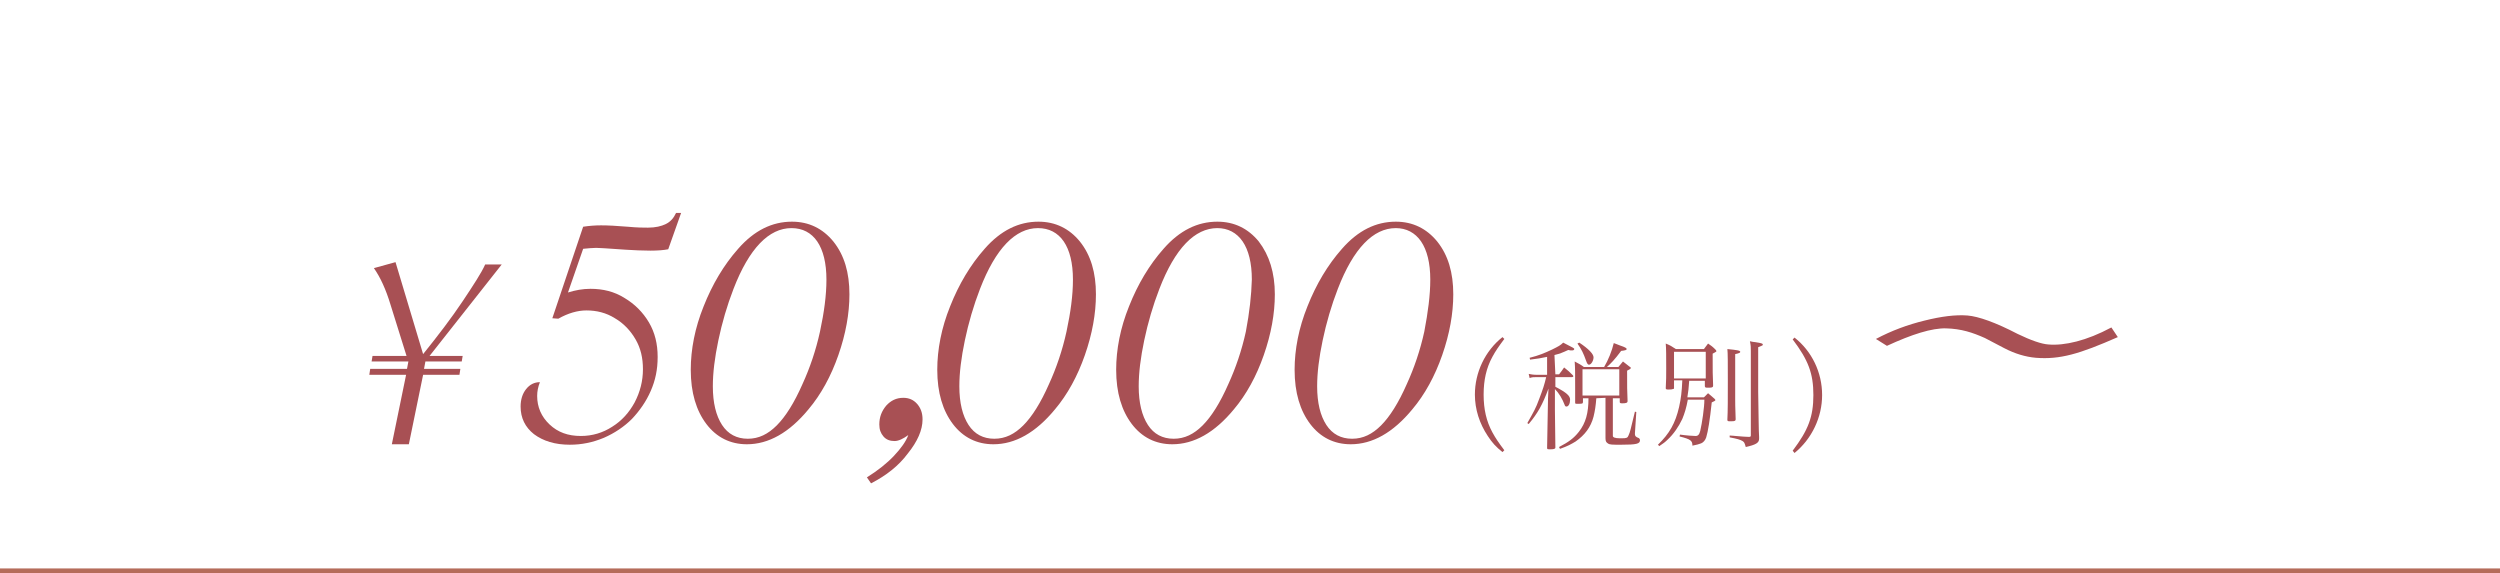 <?xml version="1.0" encoding="utf-8"?>
<!-- Generator: Adobe Illustrator 27.9.0, SVG Export Plug-In . SVG Version: 6.00 Build 0)  -->
<svg version="1.1" id="レイヤー_1" xmlns="http://www.w3.org/2000/svg" xmlns:xlink="http://www.w3.org/1999/xlink" x="0px"
	 y="0px" viewBox="0 0 543.6 124.6" style="enable-background:new 0 0 543.6 124.6;" xml:space="preserve">
<style type="text/css">
	.st0{fill:none;}
	.st1{fill:none;stroke:#B56C5A;stroke-miterlimit:10;}
	.st2{fill:#A85054;}
</style>
<g>
	<g id="_レイヤー_2">
		<g id="_レイヤー_1-2">
			<rect y="0" class="st0" width="543.6" height="124.6"/>
		</g>
	</g>
</g>
<g>
	<g id="_レイヤー_2_00000057132841797227470020000005787262313891788208_">
		<g id="_レイヤー_1-2_00000085213957830859086110000011835751865304019360_">
			<line class="st1" x1="543.6" y1="124.1" x2="0" y2="124.1"/>
			<g>
				<path class="st2" d="M327.1,73.7c-1.2,1.6-1.9,2.6-2.6,3.9c-1.3,2.4-1.9,5-1.9,8.2c0,3.2,0.6,5.8,1.9,8.2
					c0.7,1.3,1.4,2.3,2.6,3.9l-0.4,0.4c-1.4-1.1-2.3-2.1-3.2-3.5c-1.8-2.7-2.8-5.8-2.8-9c0-4.8,2.2-9.5,6-12.5L327.1,73.7
					L327.1,73.7z"/>
				<path class="st2" d="M338.2,81.4h0.8c0.5-0.6,0.6-0.8,1.1-1.5c0.9,0.7,1.1,0.9,1.9,1.7c0.1,0.1,0.1,0.2,0.1,0.2
					c0,0.1-0.1,0.2-0.3,0.2h-3.6v2.1c2.5,1.3,3.2,2,3.2,2.8c0,0.8-0.3,1.5-0.8,1.5c-0.2,0-0.3-0.1-0.4-0.4c-0.5-1.3-1.2-2.5-2.1-3.4
					v4.6l0.1,8.1v0c0,0.3-0.3,0.4-1.1,0.4c-0.6,0-0.7,0-0.7-0.3l0.2-10.8l0.1-2.1c-1.3,3.5-2.3,5.3-4.3,7.7l-0.3-0.2
					c1.4-2.5,1.8-3.1,2.6-5.3c0.8-2.1,1.1-3,1.5-4.7h-2c-0.8,0-1,0-1.6,0.2l-0.2-0.9c0.5,0.1,1,0.2,1.8,0.2h2.2v-3.9
					c-1.4,0.3-2.1,0.4-3.7,0.6l-0.1-0.4c2-0.5,3.2-1,4.9-1.8c1.4-0.7,1.8-0.9,2.4-1.5c2.3,1.2,2.4,1.2,2.4,1.4
					c0,0.2-0.2,0.3-0.5,0.3c-0.2,0-0.5,0-0.8-0.1c-1.3,0.6-1.8,0.8-3,1.1L338.2,81.4L338.2,81.4z M347.1,86.6
					c-0.1,1.5-0.3,2.8-0.6,4c-0.6,2.3-1.9,4-3.9,5.4c-1,0.6-1.7,1-3.4,1.6l-0.2-0.4c2.1-1.1,3.2-1.9,4.3-3.3
					c1.5-1.9,2.1-4.1,2.1-7.3h-1.2v0.8c0,0.4-0.2,0.4-1.1,0.4c-0.6,0-0.6,0-0.6-0.3c0-1.4,0-2,0-3.5c0-2.8,0-4-0.1-5.4
					c0.9,0.5,1.2,0.6,2,1.2h4.4c0.9-1.5,1.7-3.5,2.1-5.2c0.6,0.2,1,0.4,1.3,0.5c1.2,0.4,1.5,0.6,1.5,0.8c0,0.2-0.3,0.3-1.2,0.4
					c-1.4,1.9-2.3,2.8-3.1,3.5h2.5c0.4-0.5,0.6-0.7,1-1.2c0.6,0.5,0.8,0.6,1.4,1.1c0.2,0.1,0.3,0.2,0.3,0.3c0,0.2-0.2,0.3-0.8,0.6
					c0,3.5,0,4.5,0.1,6.6c0,0.4-0.3,0.5-1.2,0.5c-0.4,0-0.5-0.1-0.5-0.3v-0.8h-1.5v8.2c0,0.3,0.5,0.5,1.5,0.5h0.5
					c1,0,1.2-0.1,1.4-0.6c0.4-0.9,0.4-1.1,1.4-5.2l0.3,0.1l-0.3,4.6v0.2c0,0.4,0.2,0.6,0.7,0.8c0.2,0,0.4,0.3,0.4,0.5
					c0,0.8-0.7,1-4.1,1c-2.1,0-2.5,0-2.9-0.3c-0.3-0.2-0.5-0.4-0.5-1.1v-8.8L347.1,86.6L347.1,86.6z M343.4,74.5
					c2.1,1.4,3.1,2.5,3.1,3.2s-0.5,1.6-1,1.6c-0.2,0-0.4-0.2-0.6-0.8c-0.6-1.7-1-2.5-1.9-3.8L343.4,74.5L343.4,74.5z M344.1,86h8
					v-5.7h-8V86z"/>
				<path class="st2" d="M364,84.3c0,0.2,0,0.3-0.3,0.3c-0.1,0.1-0.7,0.1-1,0.1c-0.4,0-0.5-0.1-0.5-0.3v0c0.1-1.8,0.1-2.5,0.1-4.2
					c0-2.7,0-4.4-0.1-5.5c1,0.4,1.3,0.6,2.2,1.2h6.1c0.4-0.5,0.5-0.7,0.9-1.2c0.7,0.5,0.9,0.6,1.5,1.2c0.2,0.2,0.3,0.3,0.3,0.4
					c0,0.1,0,0.2-0.1,0.2c0,0-0.3,0.2-0.7,0.4c0,4.2,0,4.4,0.1,6.9c0,0.2,0,0.3-0.2,0.4c-0.1,0.1-0.7,0.1-1.1,0.1
					c-0.4,0-0.5-0.1-0.5-0.4v-1.1h-3.4c-0.1,1.6-0.2,2.3-0.4,3.6h3.6c0.4-0.4,0.5-0.5,0.9-0.9c0.6,0.5,0.8,0.7,1.4,1.2
					c0.2,0.2,0.2,0.3,0.2,0.3c0,0.1-0.3,0.3-0.8,0.5c-0.4,3.8-0.8,6.3-1.2,7.6c-0.2,0.6-0.6,1.1-1.1,1.3c-0.5,0.2-0.9,0.3-1.9,0.5
					c0-1.1-0.4-1.4-2.8-2l0.1-0.4c1.4,0.2,3,0.3,3.4,0.3c0.5,0,0.8-0.3,1-1.1c0.4-1.7,0.9-5.1,0.9-6.8H367c-0.3,1.7-0.7,3-1.2,4.2
					c-0.8,1.7-1.9,3.3-3.2,4.5c-0.5,0.5-0.9,0.8-1.8,1.4l-0.3-0.3c2.5-2.4,3.8-4.7,4.6-8.2c0.4-1.8,0.6-3.3,0.7-5.8H364L364,84.3
					L364,84.3z M364,82.3h6.9v-5.8H364V82.3z M377.3,86.9c0,0.9,0,1.2,0.1,4.2v0.1c0,0.3-0.2,0.4-0.9,0.4c-0.2,0-0.3,0-0.4,0h-0.1
					c-0.3,0-0.4-0.1-0.4-0.3v-0.1c0.1-1.6,0.1-4.7,0.1-8.3c0-3.9,0-6.2-0.1-7c2,0.2,2.8,0.3,2.8,0.6c0,0.2-0.2,0.3-1.1,0.5
					L377.3,86.9L377.3,86.9z M380.7,76.3c0-0.8,0-1.2-0.2-2.1c0.5,0.1,0.9,0.2,1.2,0.2c1.3,0.2,1.6,0.3,1.6,0.5c0,0.1,0,0.2-0.1,0.2
					c0,0-0.3,0.2-0.9,0.4v9.7c0.1,5.2,0.1,8.5,0.2,9.8v0.4c0,0.9-0.7,1.3-2.9,1.8c-0.3-1-0.3-1-0.7-1.3c-0.5-0.3-1.2-0.5-2.8-0.8
					v-0.4c0.6,0,1,0.1,1.3,0.1c1.3,0.1,2.2,0.2,2.9,0.2c0.3,0,0.4-0.1,0.4-0.3L380.7,76.3L380.7,76.3z"/>
				<path class="st2" d="M389.8,98c3.4-4.5,4.5-7.4,4.5-12.1s-1.1-7.6-4.5-12.1l0.4-0.4c3.8,3,6,7.6,6,12.5c0,4.8-2.2,9.5-6,12.6
					L389.8,98L389.8,98z"/>
			</g>
			<path class="st2" d="M93.4,77.4h7.2l-0.2,1.2h-7.9l-0.3,1.6h7.9l-0.2,1.3h-7.9l-3.1,15.1h-3.7l3.1-15.1h-8l0.2-1.3h8l0.3-1.6h-8
				l0.2-1.2h7.4l-3.5-11.2c-1-3.3-2.2-5.9-3.6-7.9L86,57L92,77c3.3-4.1,6.2-7.9,8.6-11.5c2.4-3.6,4.1-6.2,4.9-8h3.6L93.4,77.4
				L93.4,77.4z"/>
			<path class="st2" d="M460.5,73.3c-8.4,3.7-12.6,4.9-17.8,4.5c-2.3-0.2-4.6-0.9-6.9-2.1l-4.2-2.2c-2.7-1.2-5.1-2-8.4-2.1
				c-3.1-0.1-7.5,1.3-12.9,3.8l-2.4-1.5c3.4-1.8,6.9-3.1,10.6-4c3.6-0.9,6.7-1.3,9.3-1.1c2.4,0.2,6.1,1.5,10.9,4
				c2.9,1.4,5.2,2.2,6.7,2.3c3.5,0.3,8.3-0.8,13.7-3.7L460.5,73.3L460.5,73.3z"/>
			<path class="st2" d="M120.1,69.2l6.7-19.9c1.3-0.2,2.6-0.3,3.9-0.3c1.5,0,3.4,0.1,5.8,0.3c2.1,0.2,3.5,0.2,4.4,0.2
				c1.6,0,2.9-0.3,3.9-0.8s1.7-1.3,2.2-2.4h1.1l-2.8,7.9c-1,0.2-2.3,0.3-3.9,0.3c-1.8,0-3.6-0.1-5.3-0.2l-4.4-0.3
				c-0.5,0-1.2-0.1-2.1-0.1c-0.8,0-1.7,0.1-2.8,0.2l-3.3,9.5c1.6-0.5,3.2-0.8,4.9-0.8c2.7,0,5.2,0.6,7.4,2c2.2,1.3,4,3.1,5.3,5.3
				s1.9,4.7,1.9,7.5c0,2.8-0.5,5.1-1.5,7.4c-1,2.3-2.4,4.3-4.1,6.1c-1.7,1.7-3.8,3.1-6.1,4.1c-2.4,1-4.8,1.5-7.4,1.5
				c-3.2,0-5.8-0.8-7.8-2.3c-1.9-1.5-2.9-3.5-2.9-6c0-1.5,0.4-2.8,1.2-3.8c0.8-1,1.8-1.5,3-1.5c-0.4,1-0.6,2-0.6,3
				c0,2.4,0.9,4.5,2.7,6.2c1.8,1.7,4,2.5,6.8,2.5c2.5,0,4.8-0.7,6.8-2c2.1-1.3,3.7-3.1,4.9-5.3c1.2-2.3,1.8-4.7,1.8-7.2
				s-0.5-4.6-1.6-6.5s-2.6-3.5-4.5-4.6c-1.9-1.2-4-1.7-6.2-1.7c-1.9,0-4,0.6-6.1,1.8L120.1,69.2L120.1,69.2z"/>
			<path class="st2" d="M184.7,64c0,4.2-0.8,8.6-2.4,13.2c-1.6,4.6-3.8,8.6-6.5,11.8c-4.2,5.1-8.7,7.6-13.4,7.6
				c-3.6,0-6.6-1.5-8.8-4.4c-2.2-2.9-3.4-6.8-3.4-11.8c0-4.4,0.9-9.1,2.8-13.8c1.9-4.8,4.4-9,7.5-12.5c3.5-4,7.4-5.9,11.7-5.9
				c3.7,0,6.7,1.5,9,4.3C183.6,55.5,184.7,59.3,184.7,64L184.7,64z M179.7,60.8c0-3.6-0.7-6.4-2-8.3c-1.3-1.9-3.2-2.9-5.6-2.9
				c-4.9,0-9.2,4.4-12.6,13.2c-1.4,3.6-2.5,7.4-3.3,11.2c-0.8,3.8-1.2,7.1-1.2,10c0,3.6,0.7,6.4,2,8.4c1.3,2,3.2,3,5.6,3
				s4.4-1,6.3-2.9c1.9-1.9,3.8-4.9,5.6-9c1.6-3.5,2.9-7.3,3.8-11.4C179.2,67.9,179.7,64.2,179.7,60.8L179.7,60.8z"/>
			<path class="st2" d="M189.4,105.1l-0.9-1.3c2.4-1.5,4.4-3.1,5.9-4.7s2.6-3.1,3.1-4.5c-1.1,0.8-2.1,1.3-3,1.3c-1,0-1.8-0.3-2.4-1
				c-0.6-0.7-0.9-1.5-0.9-2.6c0-1.6,0.5-2.9,1.5-4.1c1-1.1,2.2-1.7,3.7-1.7c1.2,0,2.2,0.4,3,1.3c0.8,0.9,1.2,2,1.2,3.4
				c0,2.3-1.1,4.8-3.2,7.4C195.4,101.3,192.7,103.4,189.4,105.1L189.4,105.1z"/>
			<path class="st2" d="M238.3,64c0,4.2-0.8,8.6-2.4,13.2c-1.6,4.6-3.8,8.6-6.5,11.8c-4.2,5.1-8.7,7.6-13.4,7.6
				c-3.6,0-6.6-1.5-8.8-4.4c-2.2-2.9-3.4-6.8-3.4-11.8c0-4.4,0.9-9.1,2.8-13.8c1.9-4.8,4.4-9,7.5-12.5c3.5-4,7.4-5.9,11.7-5.9
				c3.7,0,6.7,1.5,9,4.3C237.2,55.5,238.3,59.3,238.3,64L238.3,64z M233.3,60.8c0-3.6-0.7-6.4-2-8.3c-1.3-1.9-3.2-2.9-5.6-2.9
				c-4.9,0-9.2,4.4-12.6,13.2c-1.4,3.6-2.5,7.4-3.3,11.2c-0.8,3.8-1.2,7.1-1.2,10c0,3.6,0.7,6.4,2,8.4c1.3,2,3.2,3,5.6,3
				s4.4-1,6.3-2.9c1.9-1.9,3.8-4.9,5.6-9c1.6-3.5,2.9-7.3,3.8-11.4C232.8,67.9,233.3,64.2,233.3,60.8L233.3,60.8z"/>
			<path class="st2" d="M277.2,64c0,4.2-0.8,8.6-2.4,13.2c-1.6,4.6-3.8,8.6-6.5,11.8c-4.2,5.1-8.7,7.6-13.4,7.6
				c-3.6,0-6.6-1.5-8.8-4.4c-2.2-2.9-3.4-6.8-3.4-11.8c0-4.4,0.9-9.1,2.8-13.8c1.9-4.8,4.4-9,7.5-12.5c3.5-4,7.4-5.9,11.7-5.9
				c3.7,0,6.7,1.5,9,4.3C276,55.5,277.2,59.3,277.2,64L277.2,64z M272.2,60.8c0-3.6-0.7-6.4-2-8.3c-1.3-1.9-3.2-2.9-5.5-2.9
				c-4.9,0-9.2,4.4-12.6,13.2c-1.4,3.6-2.5,7.4-3.3,11.2c-0.8,3.8-1.2,7.1-1.2,10c0,3.6,0.7,6.4,2,8.4c1.3,2,3.2,3,5.6,3
				c2.4,0,4.4-1,6.3-2.9c1.9-1.9,3.8-4.9,5.6-9c1.6-3.5,2.9-7.3,3.8-11.4C271.7,67.9,272.1,64.2,272.2,60.8L272.2,60.8z"/>
			<path class="st2" d="M316,64c0,4.2-0.8,8.6-2.4,13.2c-1.6,4.6-3.8,8.6-6.5,11.8c-4.2,5.1-8.7,7.6-13.4,7.6
				c-3.6,0-6.6-1.5-8.8-4.4c-2.2-2.9-3.4-6.8-3.4-11.8c0-4.4,0.9-9.1,2.8-13.8c1.9-4.8,4.4-9,7.5-12.5c3.5-4,7.4-5.9,11.7-5.9
				c3.7,0,6.7,1.5,9,4.3C314.9,55.5,316,59.3,316,64L316,64z M311,60.8c0-3.6-0.7-6.4-2-8.3c-1.3-1.9-3.2-2.9-5.5-2.9
				c-4.9,0-9.2,4.4-12.6,13.2c-1.4,3.6-2.5,7.4-3.3,11.2c-0.8,3.8-1.2,7.1-1.2,10c0,3.6,0.7,6.4,2,8.4c1.3,2,3.2,3,5.6,3
				s4.4-1,6.3-2.9c1.9-1.9,3.8-4.9,5.6-9c1.6-3.5,2.9-7.3,3.8-11.4C310.5,67.9,311,64.2,311,60.8L311,60.8z"/>
		</g>
	</g>
</g>
</svg>
